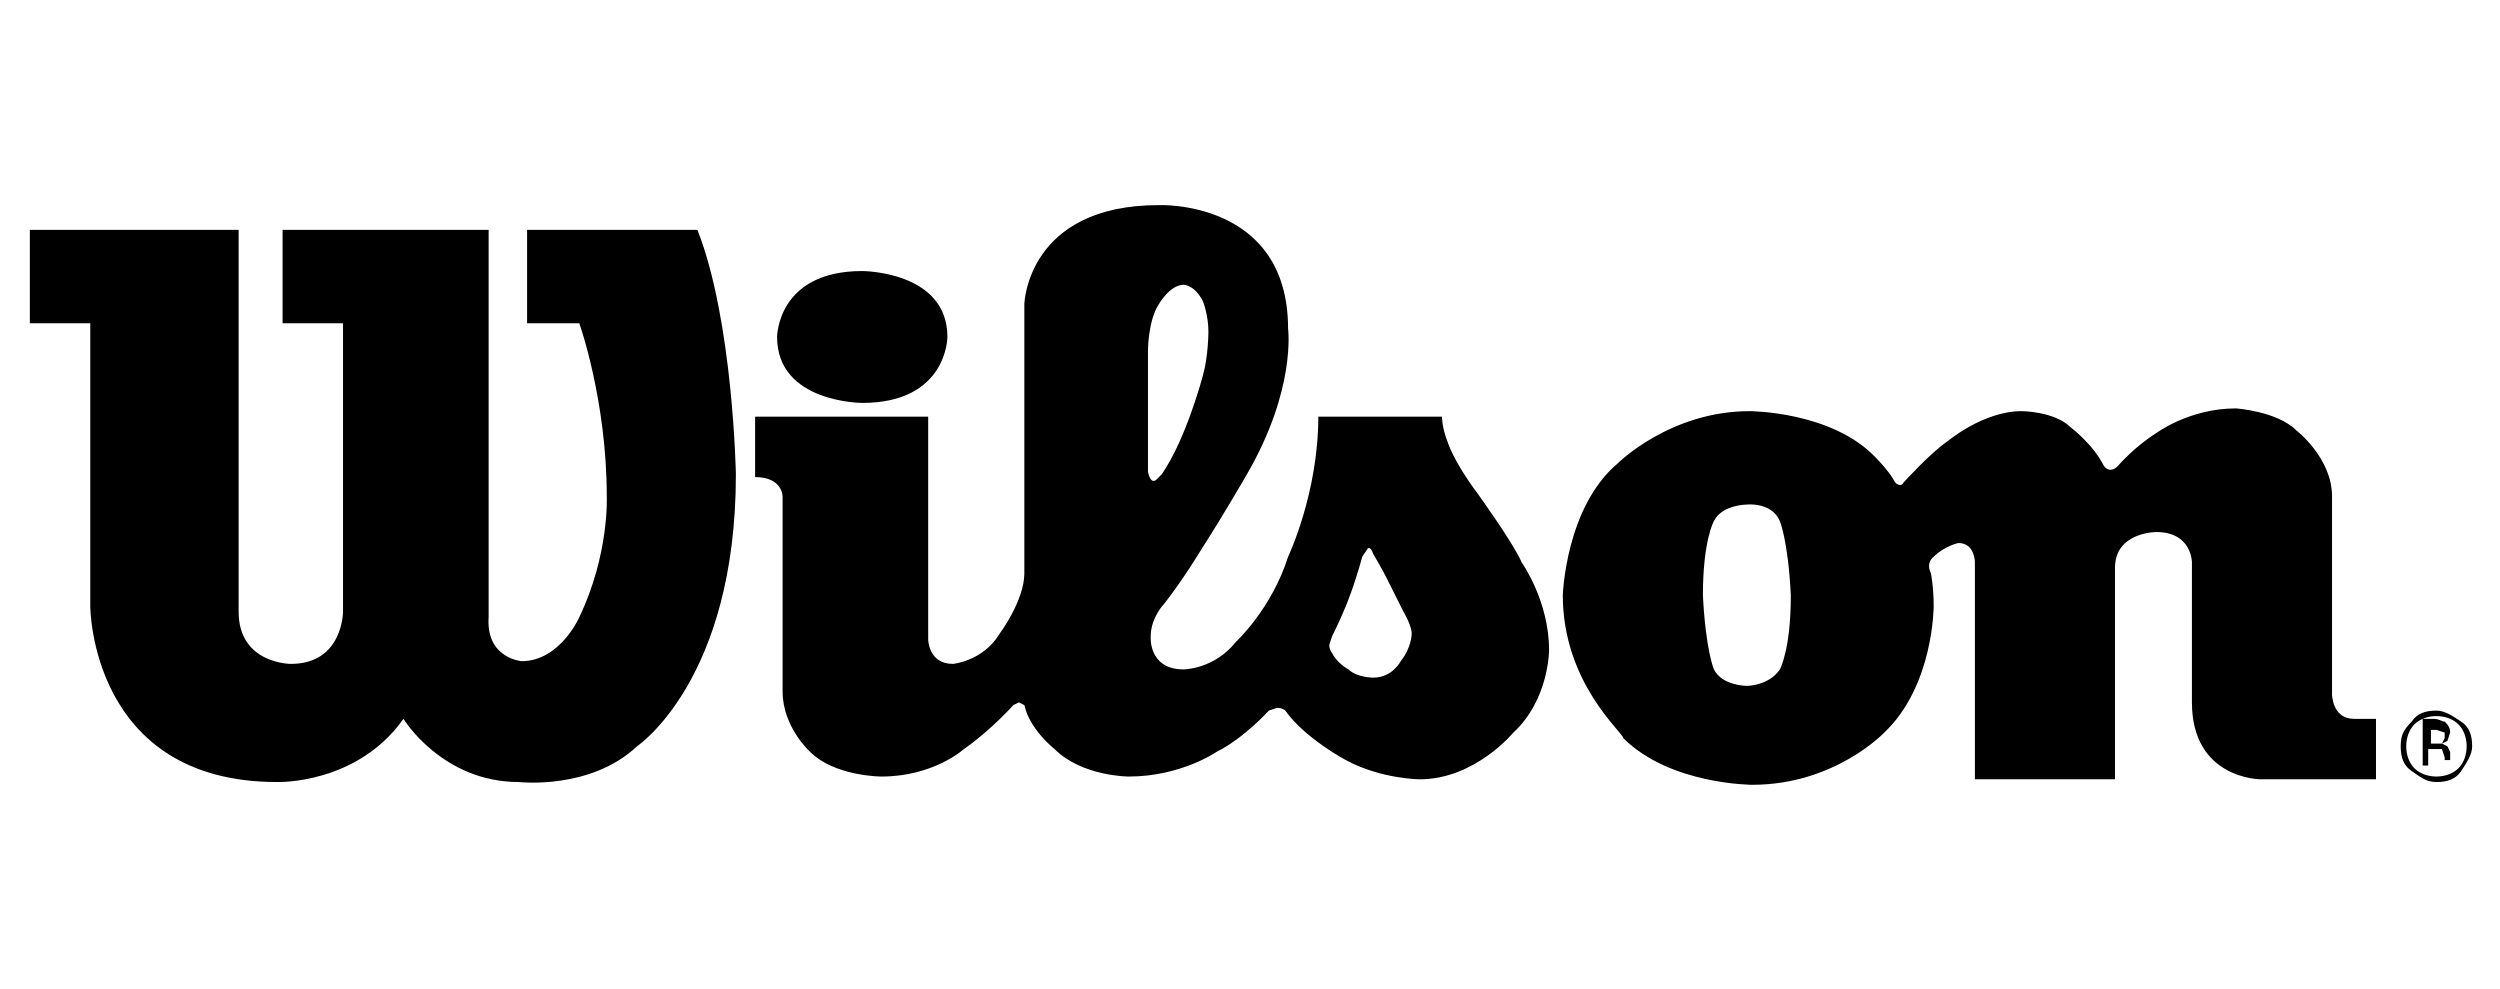 <svg xml:space="preserve" style="enable-background:new 0 0 91 36;" viewBox="0 0 91 36" y="0px" x="0px" xmlns:xlink="http://www.w3.org/1999/xlink" xmlns="http://www.w3.org/2000/svg" id="Capa_1" version="1.1">
<g transform="translate(374.286,-360.934)" id="layer1">
	<path d="M-365.7,369.3h-7.5v3.4h2.2V383c0,0,0,6.4,6.8,6.4c0,0,2.9,0.1,4.6-2.3c0,0,1.4,2.3,4.2,2.3
		c0,0,2.6,0.3,4.3-1.3c0,0,3.6-2.4,3.6-9.9c0,0-0.1-5.6-1.4-8.9h-6.2v3.4h1.9c0,0,1,2.8,1,6.3c0,0,0.1,2.1-1,4.4
		c0,0-0.7,1.6-2.1,1.6c0,0-1.3-0.1-1.2-1.6v-14.1h-7.5v3.4h2.2v10.5c0,0,0,1.9-1.9,1.9c0,0-1.9,0-1.9-1.9V369.3" id="path117"></path>
	<path d="M-342.9,370.8c0,0,3.1,0,3.1,2.4c0,0,0,2.4-3.1,2.4c0,0-3.1,0-3.1-2.4C-346,373.2-346,370.8-342.9,370.8" id="path121"></path>
	<path d="M-346.6,376.1h6.1v8.1c0,0,0,0.9,0.9,0.9c0,0,1.1-0.1,1.7-1.1c0,0,0.9-1.2,0.9-2.2V372c0,0,0.1-3.6,4.9-3.6
		c0,0,4.7-0.2,4.7,4.5c0,0,0.3,2.2-1.5,5.3c0,0-0.8,1.4-1.7,2.8c0,0-0.6,1-1.3,1.9c0,0-0.5,0.5-0.5,1.2c0,0-0.1,1.2,1.2,1.2
		c0,0,1.1,0,1.9-1c0,0,1.3-1.2,1.9-3.1c0,0,1.1-2.3,1.1-5.1h4.5c0,0,0,0.4,0.2,0.9c0,0,0.2,0.7,1.1,1.9c0,0,1.3,1.8,1.6,2.5
		c0,0,1,1.4,1,3.2c0,0,0,1.8-1.3,3c0,0-1.4,1.7-3.4,1.7c0,0-1.4,0-2.7-0.7c0,0-1.5-0.8-2.2-1.8c0,0-0.1-0.1-0.3-0.1l-0.3,0.1
		c0,0-0.9,1-1.9,1.5c0,0-1.3,0.9-3.2,0.9c0,0-1.7,0-2.7-1c0,0-0.9-0.7-1.1-1.6l-0.2-0.1l-0.2,0.1c0,0-0.8,0.9-1.8,1.6c0,0-1.1,1-3,1
		c0,0-1.7,0-2.6-0.9c0,0-1-0.9-1-2.2v-7.1c0,0,0-0.7-1-0.7V376.1z M-325.3,383c-0.2,0.5-0.5,1.1-0.5,1.1l-0.1,0.3
		c0,0.2,0.1,0.3,0.1,0.3c0.2,0.4,0.6,0.6,0.6,0.6c0.3,0.3,0.9,0.3,0.9,0.3c0.7,0,1-0.6,1-0.6c0.4-0.5,0.4-1,0.4-1
		c0-0.3-0.3-0.8-0.3-0.8c-0.2-0.4-0.6-1.2-0.6-1.2c-0.2-0.4-0.5-0.9-0.5-0.9c-0.1-0.3-0.2-0.2-0.2-0.2l-0.2,0.3
		C-325,382.3-325.3,383-325.3,383z M-332.2,378.4l0.2-0.2c0.9-1.3,1.5-3.6,1.5-3.6c0.2-0.7,0.2-1.6,0.2-1.6c0-0.6-0.2-1.1-0.2-1.1
		c-0.3-0.6-0.7-0.6-0.7-0.6c-0.5,0-0.9,0.7-0.9,0.7c-0.4,0.6-0.4,1.7-0.4,1.7v4.4C-332.4,378.6-332.2,378.4-332.2,378.4" id="path125"></path>
	<path d="M-317.4,382.6c0,0,0.1-3.2,2-4.8c0,0,1.9-1.9,4.8-1.9c0,0,3,0,4.6,1.7c0,0,0.5,0.5,0.7,0.9c0,0,0.2,0.2,0.3,0
		c0,0,1-1.1,1.6-1.5c0,0,1.3-1.1,2.7-1.1c0,0,1.2,0,1.8,0.6c0,0,0.8,0.6,1.2,1.4c0,0,0.2,0.3,0.5,0c0,0,0.6-0.7,1.4-1.2
		c0,0,1.2-0.9,2.9-0.9c0,0,1.5,0.1,2.2,0.8c0,0,1.3,1,1.3,2.4v7.2c0,0,0,0.9,0.8,0.9h0.8v2.2h-4.2c0,0-2.5,0-2.5-2.8v-5.1
		c0,0,0-1.1-1.3-1.1c0,0-1.5,0-1.5,1.3v7.7h-5.1v-7.9c0,0,0-0.7-0.6-0.7c0,0-0.5,0.1-0.9,0.5c0,0-0.3,0.2-0.1,0.6
		c0,0,0.1,0.5,0.1,1.2c0,0,0,2.9-1.8,4.6c0,0-1.8,1.9-4.8,1.9c0,0-3,0-4.7-1.7C-315.2,387.6-317.4,385.8-317.4,382.6z M-310.7,385.9
		c0,0,0.8,0,1.2-0.6c0,0,0.4-0.7,0.4-2.7v0c-0.1-2-0.4-2.7-0.4-2.7c-0.3-0.7-1.2-0.6-1.2-0.6h0c0,0-0.9,0-1.2,0.6
		c0,0-0.4,0.7-0.4,2.7v0c0.1,2,0.4,2.7,0.4,2.7C-311.6,385.9-310.7,385.9-310.7,385.9L-310.7,385.9" id="path129"></path>
	<path d="M-285.6,387c0.3,0,0.6,0.1,0.8,0.3c0.2,0.2,0.3,0.5,0.3,0.8c0,0.3-0.1,0.6-0.3,0.8c-0.2,0.2-0.5,0.3-0.8,0.3
		c-0.3,0-0.6-0.1-0.8-0.3c-0.2-0.2-0.3-0.5-0.3-0.8c0-0.3,0.1-0.6,0.3-0.8C-286.2,387.1-285.9,387-285.6,387z M-284.3,388.1
		c0-0.4-0.1-0.7-0.4-0.9c-0.3-0.2-0.6-0.4-0.9-0.4c-0.4,0-0.7,0.1-0.9,0.4c-0.3,0.3-0.4,0.5-0.4,0.9c0,0.4,0.1,0.7,0.4,0.9
		s0.5,0.4,0.9,0.4s0.7-0.1,0.9-0.4C-284.5,388.7-284.3,388.4-284.3,388.1z M-285.3,387.8l-0.1,0.2l-0.2,0h-0.2v-0.5h0.2l0.3,0.1
		L-285.3,387.8z M-286.1,387.4v1.4h0.2v-0.6h0.2l0.3,0l0.1,0.3v0.1l0,0l0,0l0,0h0.2l0,0l0-0.1v-0.1v-0.1l-0.1-0.2l-0.2-0.1l0.2-0.1
		l0.1-0.3c0-0.2-0.1-0.3-0.2-0.4c-0.1,0-0.2-0.1-0.4-0.1H-286.1" id="path133"></path>
</g>
</svg>
